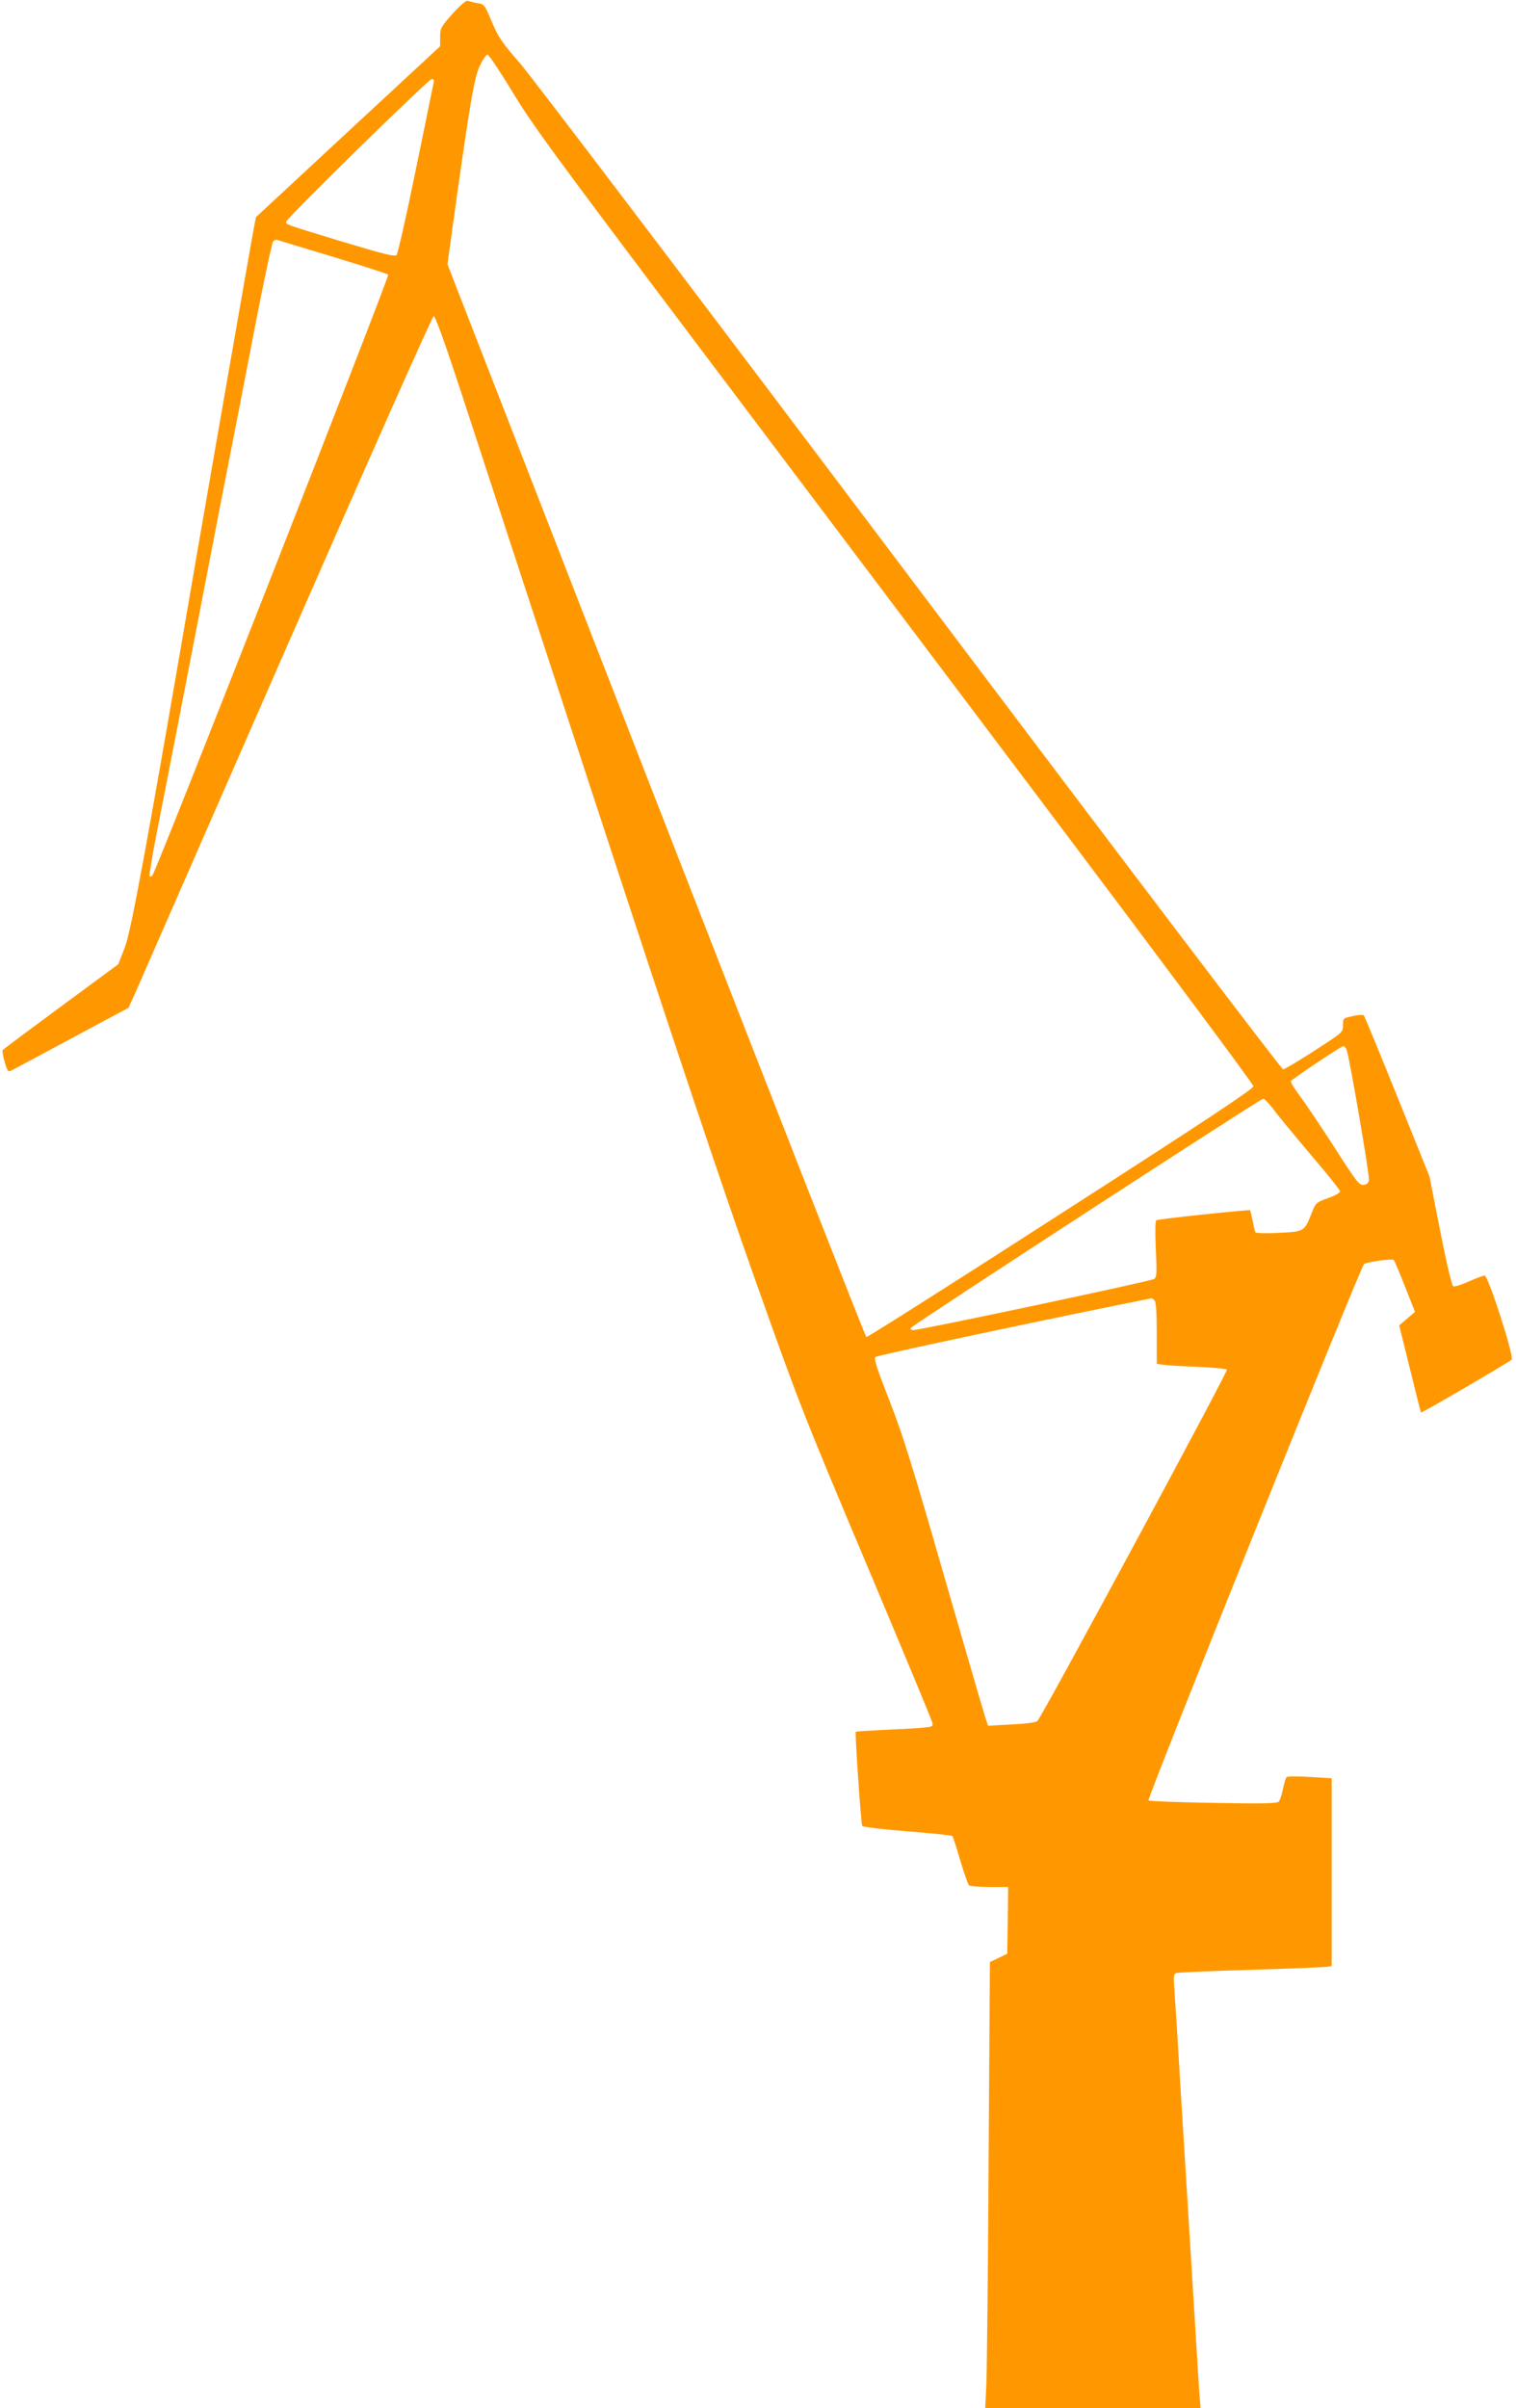 <?xml version="1.0" standalone="no"?>
<!DOCTYPE svg PUBLIC "-//W3C//DTD SVG 20010904//EN"
 "http://www.w3.org/TR/2001/REC-SVG-20010904/DTD/svg10.dtd">
<svg version="1.0" xmlns="http://www.w3.org/2000/svg"
 width="806pt" height="1280pt" viewBox="0 0 806 1280"
 preserveAspectRatio="xMidYMid meet">
<g transform="translate(0,1280) scale(0.1,-0.1)"
fill="#ff9800" stroke="none">
<path d="M2406 12727 c-62 -70 -66 -77 -66 -124 l0 -49 -490 -454 -489 -454
-10 -50 c-8 -39 -255 -1455 -311 -1781 -254 -1482 -343 -1965 -376 -2050 l-35
-90 -305 -225 c-168 -124 -308 -228 -310 -232 -3 -4 2 -32 11 -63 15 -52 18
-54 38 -44 12 6 157 84 321 172 l299 160 37 81 c20 45 382 872 805 1839 445
1017 774 1757 781 1757 8 0 62 -150 143 -397 71 -219 396 -1210 721 -2203 405
-1237 668 -2024 837 -2500 238 -671 258 -724 596 -1525 192 -456 352 -840 354
-852 5 -20 0 -22 -59 -27 -34 -3 -126 -8 -203 -11 -76 -4 -142 -8 -145 -10 -6
-3 27 -480 34 -500 2 -6 103 -18 237 -29 129 -10 237 -21 242 -25 4 -4 23 -63
43 -132 20 -68 41 -127 47 -131 7 -4 56 -8 110 -8 l97 0 -2 -177 -3 -178 -46
-22 -46 -22 -7 -1063 c-3 -585 -9 -1118 -12 -1185 l-6 -123 572 0 573 0 -7 88
c-3 48 -11 164 -16 257 -6 94 -15 240 -20 325 -5 85 -14 232 -20 325 -6 94
-15 240 -20 325 -22 352 -31 503 -40 655 -5 88 -13 199 -16 246 -6 79 -5 87
12 92 11 3 190 11 399 17 209 6 390 14 403 16 l22 4 0 499 0 499 -116 7 c-64
4 -119 4 -124 -1 -4 -5 -13 -33 -19 -63 -6 -30 -16 -60 -22 -67 -8 -10 -83
-12 -347 -7 -185 3 -341 9 -346 13 -9 9 1129 2840 1146 2851 18 12 151 30 158
22 4 -4 31 -68 60 -142 l53 -134 -42 -36 -42 -36 57 -230 c31 -126 57 -231 59
-233 4 -4 466 266 482 281 14 15 -124 447 -144 447 -7 0 -44 -14 -83 -31 -38
-17 -75 -29 -83 -26 -8 3 -33 106 -70 294 l-57 290 -171 424 c-94 233 -174
427 -178 432 -4 4 -31 3 -59 -4 -52 -11 -52 -11 -52 -49 0 -37 0 -37 -152
-135 -83 -54 -158 -98 -166 -99 -8 -1 -861 1123 -1983 2613 -1083 1438 -2017
2670 -2077 2738 -89 101 -113 137 -142 205 -45 107 -43 105 -86 112 -19 4 -41
9 -48 12 -8 3 -42 -27 -80 -69z m317 -413 c103 -172 225 -338 971 -1328 469
-622 1329 -1763 1911 -2536 582 -773 1059 -1413 1059 -1424 1 -13 -258 -185
-1024 -677 -563 -363 -1029 -658 -1034 -656 -5 2 -508 1285 -1118 2852 l-1109
2850 15 110 c100 723 126 880 156 943 16 34 35 62 42 62 7 -1 66 -89 131 -196z
m-418 44 c-3 -13 -45 -221 -95 -463 -49 -241 -95 -444 -102 -451 -10 -9 -71 6
-283 70 -319 97 -307 93 -303 108 5 22 757 758 773 758 11 0 14 -7 10 -22z
m-535 -923 c157 -48 289 -90 294 -95 8 -8 -1235 -3175 -1254 -3194 -6 -5 -12
-7 -15 -4 -3 3 13 99 35 214 23 115 86 440 141 722 54 281 144 745 199 1030
56 284 139 715 186 957 47 242 90 445 96 452 5 6 15 10 21 8 7 -2 140 -43 297
-90z m5390 -4217 c14 -35 122 -664 118 -690 -2 -16 -11 -24 -28 -26 -23 -3
-38 16 -155 199 -72 111 -154 234 -183 272 -29 39 -51 75 -49 80 3 9 267 186
280 187 4 0 12 -10 17 -22z m-389 -315 c23 -32 113 -140 198 -241 86 -100 156
-188 156 -195 0 -6 -25 -21 -55 -32 -75 -27 -75 -27 -100 -92 -35 -88 -38 -90
-172 -96 -65 -4 -120 -2 -123 3 -3 4 -10 32 -15 61 -6 29 -12 54 -13 56 -5 5
-487 -46 -499 -53 -6 -4 -7 -56 -3 -153 6 -125 5 -148 -8 -159 -13 -11 -1243
-272 -1283 -272 -9 0 -14 5 -12 11 4 13 1858 1218 1874 1219 7 0 31 -26 55
-57z m-633 -1015 c8 -8 12 -61 12 -175 l0 -162 33 -5 c17 -3 100 -8 182 -11
83 -4 154 -10 158 -15 8 -7 -980 -1839 -1007 -1867 -7 -8 -59 -15 -137 -19
l-126 -7 -16 49 c-9 27 -108 369 -221 759 -169 589 -219 747 -289 925 -63 161
-82 218 -73 227 8 9 930 205 1467 312 3 1 10 -4 17 -11z"/>
</g>
</svg>
